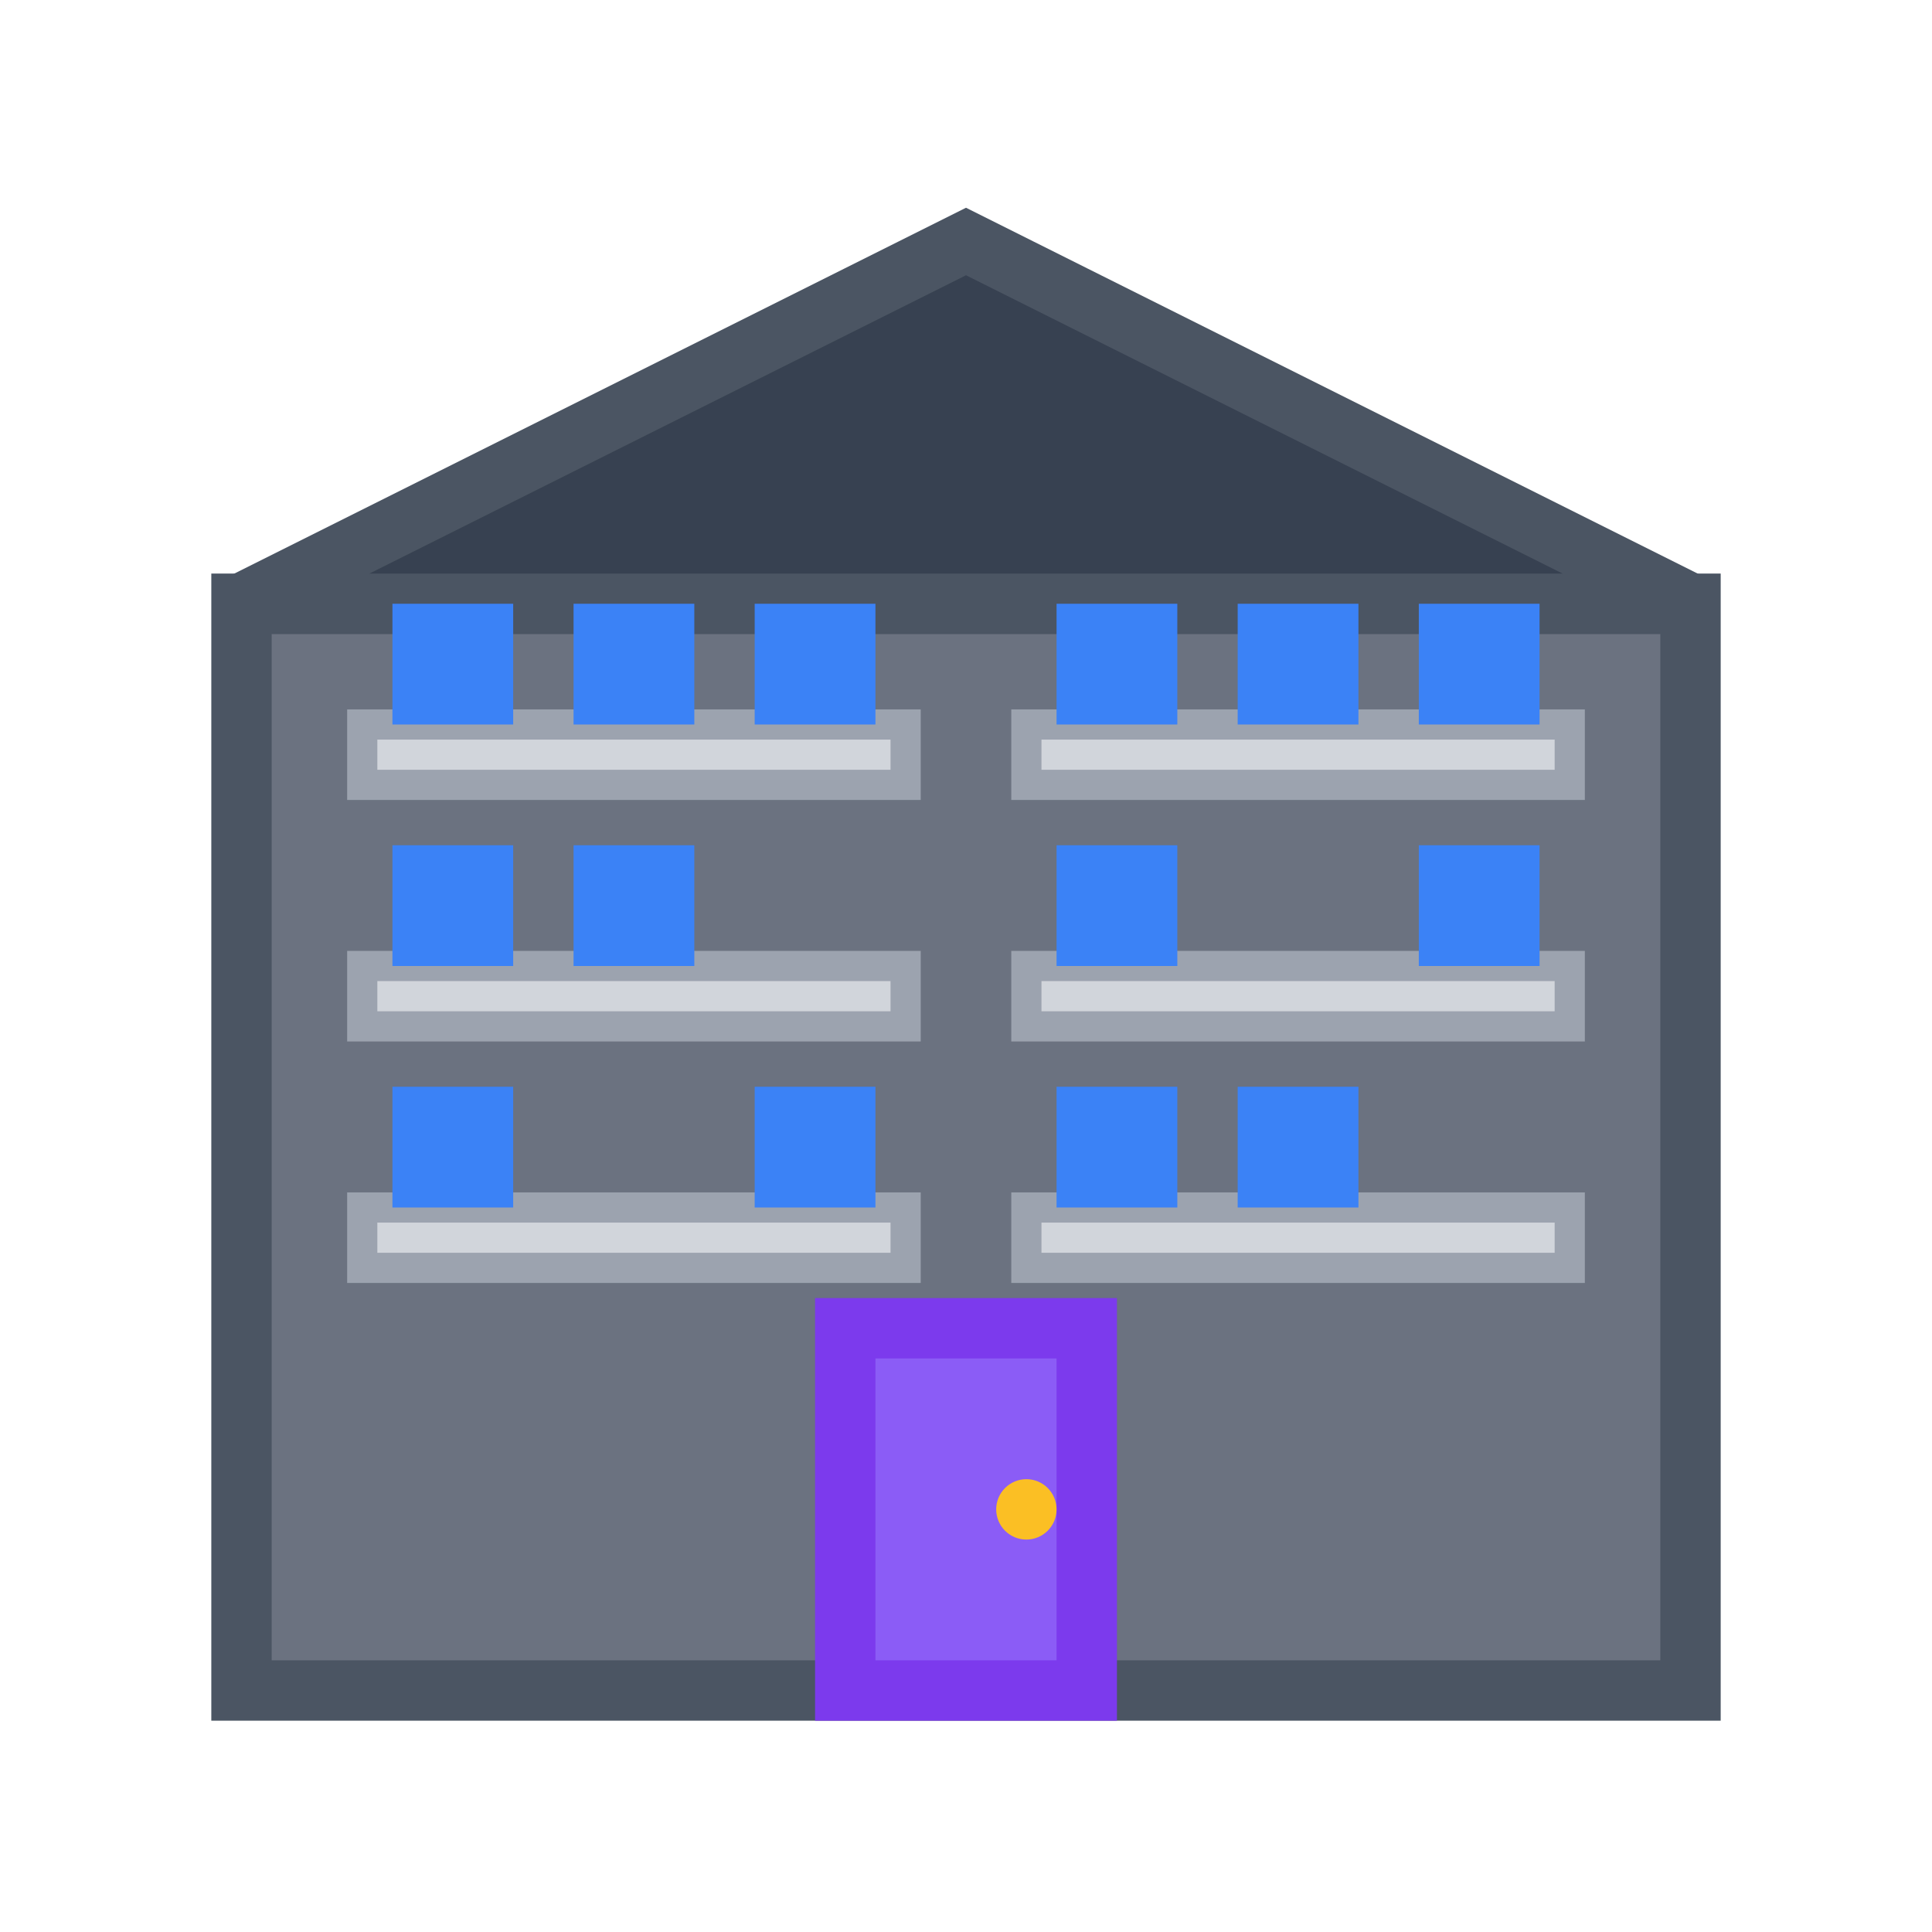 <svg width="64" height="64" viewBox="0 0 64 64" xmlns="http://www.w3.org/2000/svg">
  <!-- Warehouse structure -->
  <rect x="8" y="20" width="48" height="36" fill="#6b7280" stroke="#4b5563" stroke-width="2"/>
  <polygon points="8,20 32,8 56,20" fill="#374151" stroke="#4b5563" stroke-width="2"/>
  
  <!-- Shelves -->
  <g fill="#d1d5db" stroke="#9ca3af" stroke-width="1">
    <rect x="12" y="24" width="18" height="2"/>
    <rect x="12" y="32" width="18" height="2"/>
    <rect x="12" y="40" width="18" height="2"/>
    <rect x="34" y="24" width="18" height="2"/>
    <rect x="34" y="32" width="18" height="2"/>
    <rect x="34" y="40" width="18" height="2"/>
  </g>
  
  <!-- Boxes on shelves -->
  <g fill="#3b82f6">
    <rect x="13" y="20" width="4" height="4"/>
    <rect x="19" y="20" width="4" height="4"/>
    <rect x="25" y="20" width="4" height="4"/>
    <rect x="35" y="20" width="4" height="4"/>
    <rect x="41" y="20" width="4" height="4"/>
    <rect x="47" y="20" width="4" height="4"/>
    
    <rect x="13" y="28" width="4" height="4"/>
    <rect x="19" y="28" width="4" height="4"/>
    <rect x="35" y="28" width="4" height="4"/>
    <rect x="47" y="28" width="4" height="4"/>
    
    <rect x="13" y="36" width="4" height="4"/>
    <rect x="25" y="36" width="4" height="4"/>
    <rect x="35" y="36" width="4" height="4"/>
    <rect x="41" y="36" width="4" height="4"/>
  </g>
  
  <!-- Door -->
  <rect x="28" y="44" width="8" height="12" fill="#8b5cf6" stroke="#7c3aed" stroke-width="2"/>
  <circle cx="34" cy="50" r="1" fill="#fbbf24"/>
</svg>